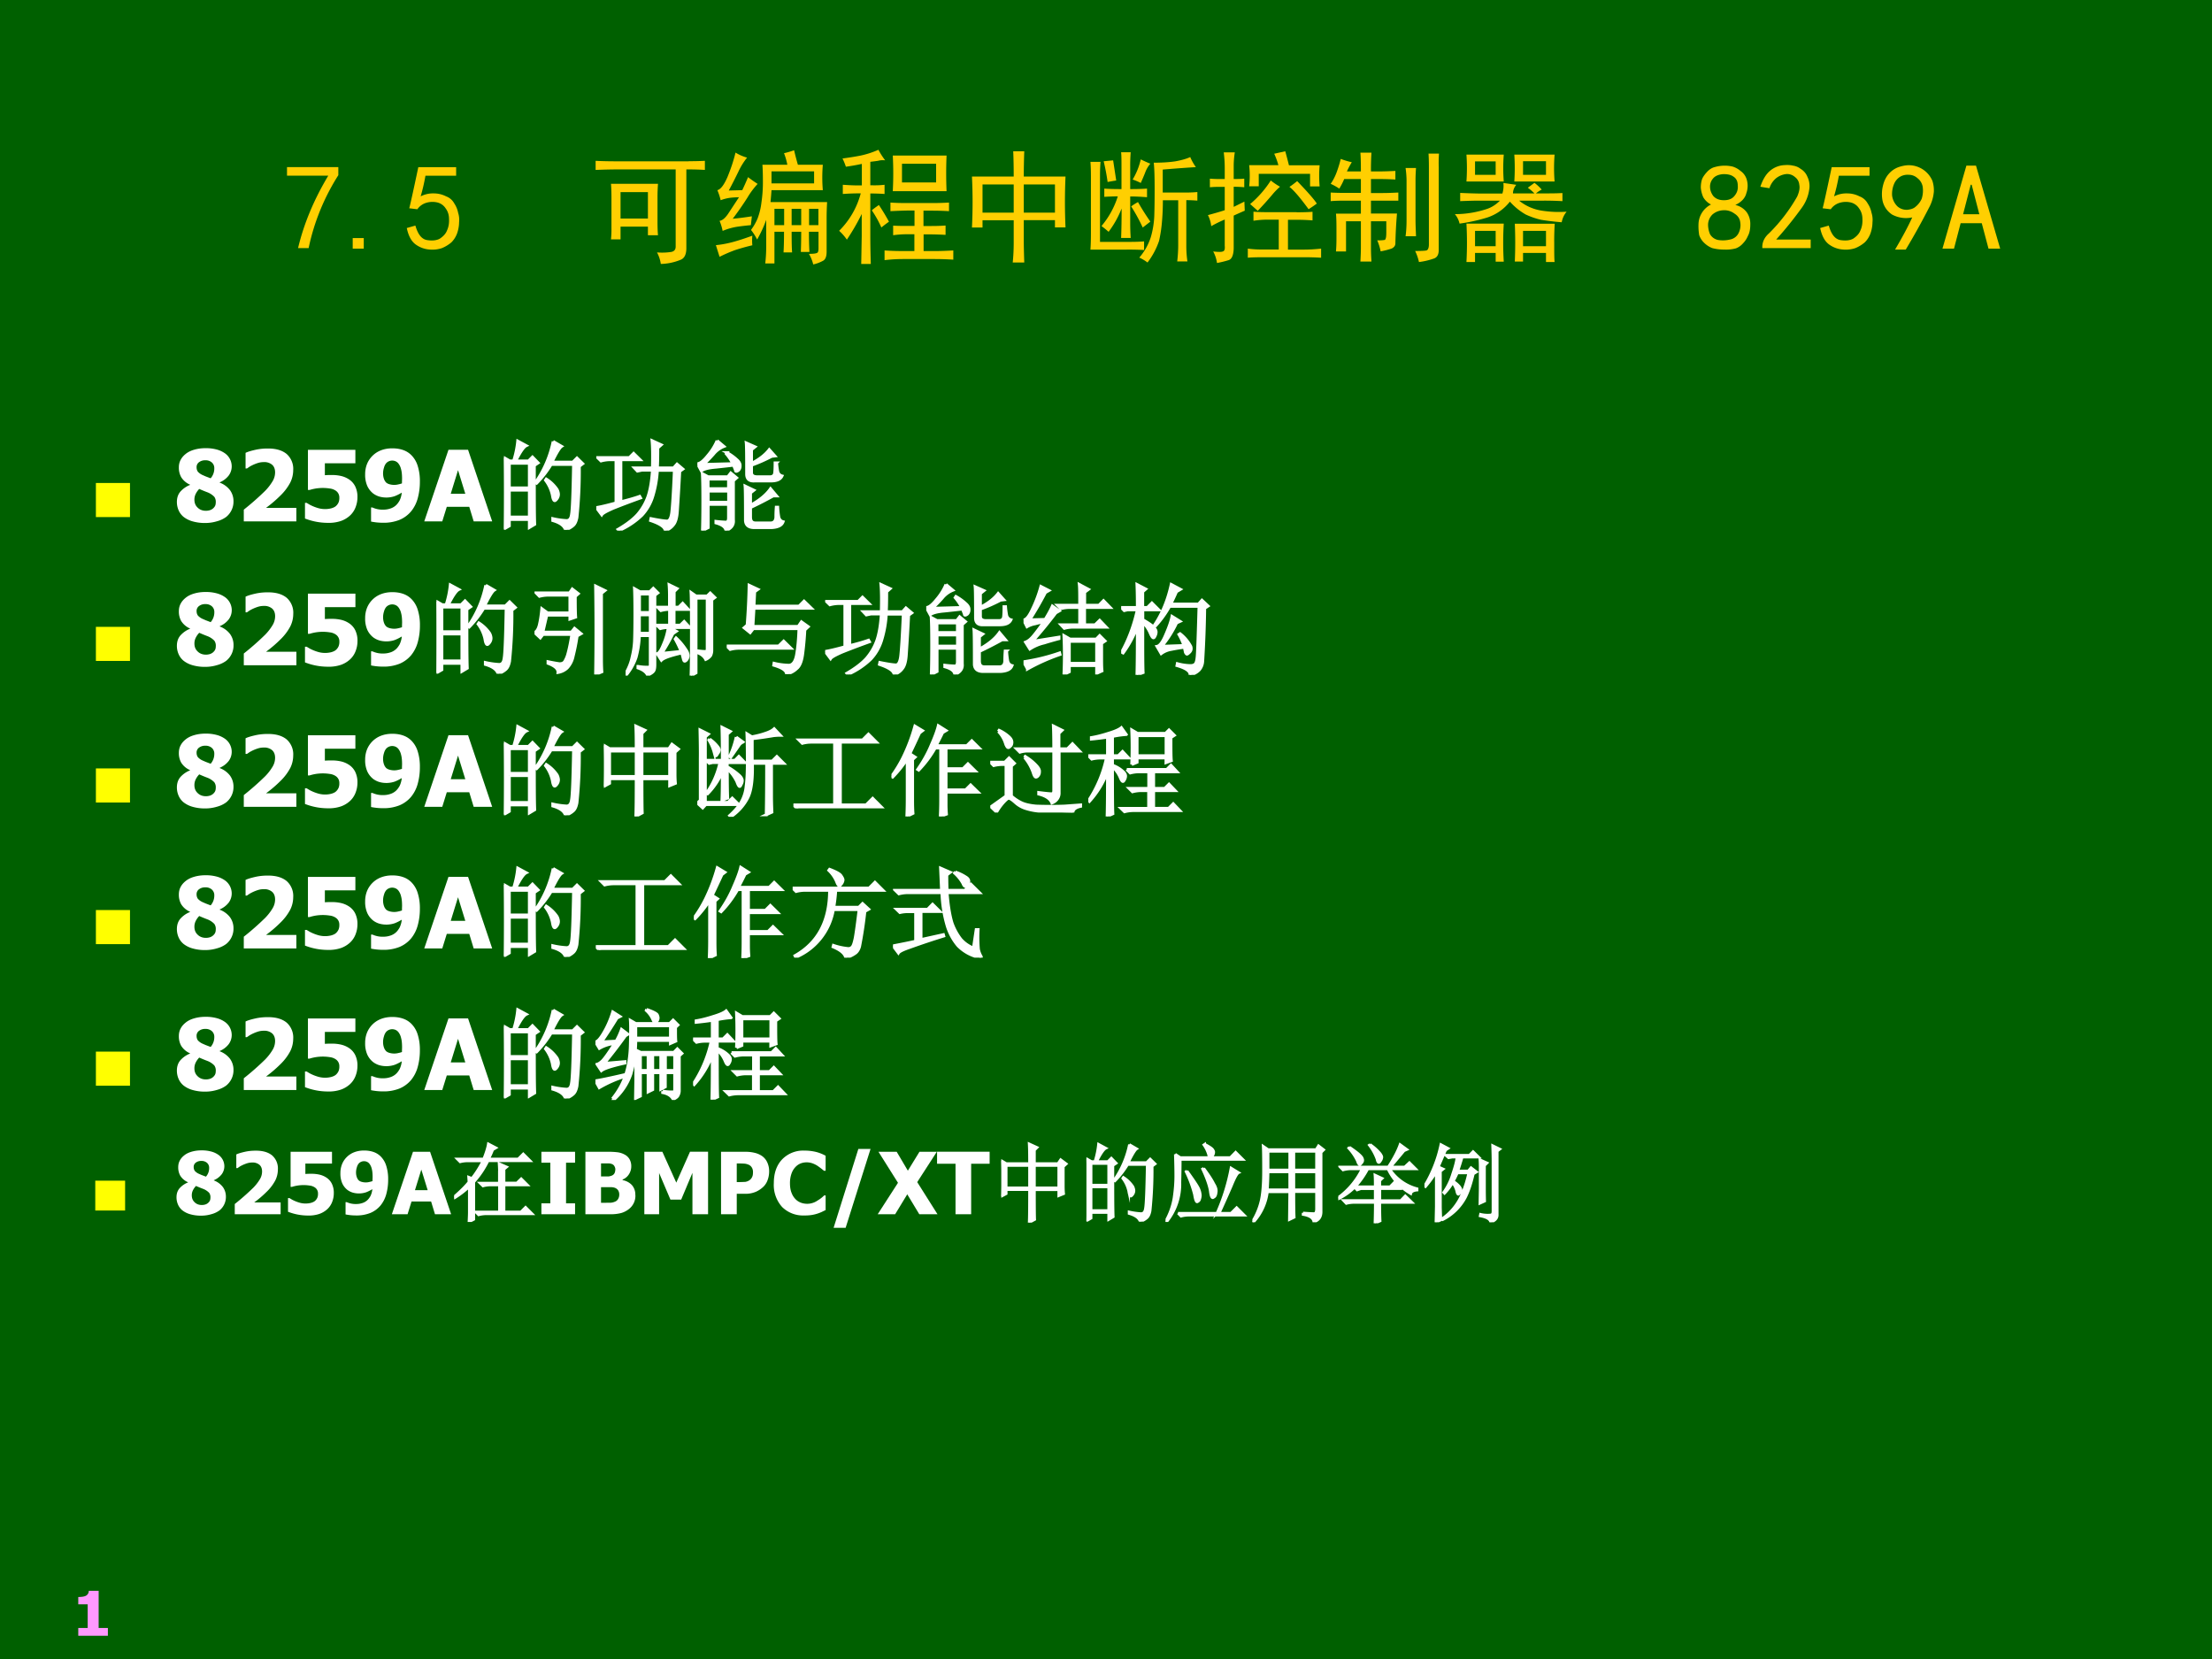 <svg xmlns="http://www.w3.org/2000/svg" xmlns:xlink="http://www.w3.org/1999/xlink" width="960" height="720" viewBox="0 0 720 540"><rect x="0" y="0" width="720" height="540" fill="#808080" stroke="none"/><g data-name="P"><clipPath id="a"><path fill-rule="evenodd" d="M0 540h720V0H0Z"/></clipPath><g clip-path="url(#a)"><path fill="#006000" fill-rule="evenodd" d="M0 540h720V0H0Z"/></g></g><g data-name="P"><symbol id="b"><path d="M.48 0H0v.127h.153v.384H0V.63a.51.51 0 0 1 .067.004c.022.003.04.008.053.014A.09.09 0 0 1 .171.73h.16V.127h.15V0Z"/></symbol><use xlink:href="#b" fill="#f9f" transform="matrix(20.04 0 0 -20.04 25.476 532.44)"/><symbol id="c"><path d="M-2147483500-2147483500Z"/></symbol><use xlink:href="#c" fill="#f9f" transform="matrix(20.04 0 0 -20.04 43035570000 -43035570000)"/></g><g data-name="P"><symbol id="d"><path d="M.09 0c.047.198.129.395.246.59H0v.07h.418V.594A1.788 1.788 0 0 1 .176 0H.09Z"/></symbol><symbol id="e"><path d="M.09 0H0v.086h.09V0Z"/></symbol><symbol id="f"><path d="M.07.198C.09.128.12.088.164.08.208.073.244.077.27.092c.028.019.048.04.058.067.013.028.018.06.016.094 0 .033-.01.062-.028.086a.112.112 0 0 1-.062.046.174.174 0 0 1-.09 0A.136.136 0 0 1 .086.331L.02.339c.005.015.03.127.074.335h.308v-.07h-.25A1.507 1.507 0 0 0 .113.436a.22.22 0 0 0 .11.024A.216.216 0 0 0 .32.436.124.124 0 0 0 .387.378.206.206 0 0 0 .418.303.19.19 0 0 0 .426.225.284.284 0 0 0 .41.135.2.2 0 0 0 .363.061.283.283 0 0 0 .285.014.248.248 0 0 0 .184.003.218.218 0 0 0 .07.046C.036.072.013.116 0 .178l.07.02Z"/></symbol><symbol id="g"><path d="M-2147483500-2147483500Z"/></symbol><use xlink:href="#d" fill="#ffcf01" transform="matrix(39.96 0 0 -39.96 93.421 80.763)"/><use xlink:href="#e" fill="#ffcf01" transform="matrix(39.96 0 0 -39.96 114.806 80.92)"/><use xlink:href="#f" fill="#ffcf01" transform="matrix(39.96 0 0 -39.96 132.408 81.336)"/><use xlink:href="#g" fill="#ffcf01" transform="matrix(39.96 0 0 -39.96 85813440000 -85813440000)"/><use xlink:href="#g" fill="#ffcf01" transform="matrix(39.96 0 0 -39.96 85813440000 -85813440000)"/></g><g data-name="P"><symbol id="h"><path d="M.508.652A1.488 1.488 0 0 1 .504.54V.348c0-.045.001-.082.004-.114H.426v.07H.203V.2H.125a.717.717 0 0 1 .004.09v.25c0 .042-.001.08-.004.113h.383m.25.184A2.4 2.4 0 0 1 .89.84V.766A2.067 2.067 0 0 1 .76.77H.739V.125C.738.078.724.048.695.035A.454.454 0 0 0 .531 0 .284.284 0 0 1 .5.094a.5.5 0 0 1 .117.004c.024.005.035.02.035.043V.77H.184C.116.77.054.768 0 .766V.84C.055.837.115.836.18.836h.578M.426.37v.215H.203V.37h.223Z"/></symbol><symbol id="i"><path d="M.637.93C.647.888.657.849.668.812h.203a1.28 1.28 0 0 1 0-.207H.453A3.05 3.05 0 0 0 .445.508h.461A2.134 2.134 0 0 1 .902.375v-.27C.902.066.893.042.875.031A.299.299 0 0 0 .793 0a.314.314 0 0 1-.035.086c.036 0 .058.003.066.008.008.002.012.015.012.039v.133H.758c0-.058.001-.112.004-.164h-.07c.002.052.003.106.003.164H.617c0-.081.001-.137.004-.168h-.07c.002.03.004.087.004.168H.477V.008H.402C.408.058.41.105.41.152v.211a1.003 1.003 0 0 0-.074-.16.452.452 0 0 1-.05.078.438.438 0 0 1 .054.094.548.548 0 0 1 .031.129c.008.055.012.11.012.164 0 .055-.001.103-.004.144h.203a.526.526 0 0 1-.027.094.67.67 0 0 1 .082.024M.254.87a.551.551 0 0 1-.07-.113A4.346 4.346 0 0 0 .105.602l.11.003C.23.637.246.672.262.711.285.693.312.674.34.656a.653.653 0 0 1-.082-.11A2.497 2.497 0 0 0 .137.372c.054.005.106.012.156.02L.285.32A2.169 2.169 0 0 1 .18.308.506.506 0 0 1 .055.273.425.425 0 0 1 .03.355C.052.358.074.376.098.41l.09.137a.636.636 0 0 1-.07-.004.342.342 0 0 1-.079-.02.504.504 0 0 1-.027.082c.026.006.053.04.082.106.028.068.05.134.066.2A.36.36 0 0 1 .254.87M.8.661v.097H.453V.66h.348M.297.234a.39.39 0 0 1 0-.078 1.689 1.689 0 0 1-.14-.039A1.15 1.15 0 0 1 .03.062L0 .157C.031.16.074.166.129.18c.057.015.113.034.168.054M.695.32v.133H.617V.32h.078m.14 0v.133H.759V.32h.078m-.281 0v.133H.477V.32h.078Z"/></symbol><symbol id="j"><path d="M.875.883a3.467 3.467 0 0 1 0-.29H.437a2.682 2.682 0 0 1 0 .29h.438M.027.859c.045.006.094.013.149.024A.725.725 0 0 1 .32.93.617.617 0 0 1 .375.844.152.152 0 0 1 .316.84 2.04 2.04 0 0 0 .254.832V.641C.29.64.329.64.37.645V.57C.33.573.291.574.254.574V.23C.254.173.255.096.258 0H.18l.004.227v.18A1.796 1.796 0 0 0 .063.198.403.403 0 0 1 0 .27a.67.67 0 0 1 .176.305A1.92 1.92 0 0 1 .03.57v.075A1.85 1.85 0 0 1 .13.64h.055v.175a1.737 1.737 0 0 0-.13-.023.506.506 0 0 1-.027.066M.762.496A2.4 2.4 0 0 1 .895.5V.43a2.4 2.4 0 0 1-.133.004H.687V.309H.73c.04 0 .085 0 .137.004V.237a2.629 2.629 0 0 1-.125.004H.688V.105H.78C.828.105.878.107.93.11V.035A2.424 2.424 0 0 1 .78.04H.52C.462.04.413.036.37.031V.11C.413.107.462.105.52.105h.093v.137H.56A.83.83 0 0 1 .44.234v.078A1.65 1.65 0 0 1 .56.31h.054v.125H.551C.504.434.46.432.418.43V.5C.46.497.504.496.551.496h.21M.79.664v.152H.512V.664h.277M.324.48C.35.441.378.396.406.344A.958.958 0 0 1 .344.297a.848.848 0 0 1-.078.14.694.694 0 0 0 .058.043Z"/></symbol><symbol id="k"><path d="M.426.906A5.814 5.814 0 0 1 .422.7h.34a4.559 4.559 0 0 1 0-.414H.676v.059H.422V.176C.422.145.423.086.426 0H.332C.337.047.34.102.34.164v.18H.086V.285H0A4.263 4.263 0 0 1 0 .7h.34C.34.77.339.84.336.906h.09m.25-.5v.23H.422v-.23h.254m-.336 0v.23H.086v-.23H.34Z"/></symbol><symbol id="l"><path d="M.516.813c.062 0 .12.003.175.011.055.01.095.022.122.035A.41.41 0 0 1 .859.777a11.979 11.979 0 0 1-.27-.02V.57h.204a.97.97 0 0 1 .078.004v-.07a1.187 1.187 0 0 1-.09.004v-.38A.86.86 0 0 1 .79.009H.707C.712.052.715.096.715.14v.367H.59A1.95 1.95 0 0 0 .582.324 1.11 1.11 0 0 0 .559.176.617.617 0 0 0 .465 0a.342.342 0 0 1-.067.04.477.477 0 0 1 .094.167.73.73 0 0 1 .028.168c.002.057.003.133.003.227 0 .093-.002.164-.007.21M.328.898A1.366 1.366 0 0 1 .324.781V.598c.05 0 .095.001.137.004v-.07C.42.535.376.538.324.538V.32C.324.273.326.233.328.2H.25C.253.274.254.354.254.44A.791.791 0 0 0 .148.25.767.767 0 0 1 .09.297a.7.7 0 0 1 .133.242 2.31 2.31 0 0 1-.11-.004v.067C.15.599.197.598.253.598v.18c0 .051 0 .092-.003.12h.078m-.25-.73H.32c.042 0 .081.001.117.004v-.07a2.274 2.274 0 0 1-.152.003H0c.003.04.004.085.004.137v.453C.004.742.003.784 0 .82h.082A1.535 1.535 0 0 1 .078.71V.169m.309.324a2.07 2.07 0 0 1 .101-.16L.426.285a1.46 1.46 0 0 1-.094.172c.013.01.031.022.055.035m.101.313A.232.232 0 0 1 .445.73 1.94 1.94 0 0 0 .41.648a.506.506 0 0 1-.066.028A.557.557 0 0 1 .41.84 1.03 1.03 0 0 1 .488.805M.11.825l.075.007L.21.668A1.953 1.953 0 0 1 .14.656a1.705 1.705 0 0 1-.032.168Z"/></symbol><symbol id="m"><path d="M.027.3A.261.261 0 0 1 0 .39c.052.014.098.027.137.04V.62H.109A.89.89 0 0 1 .016.617v.07A.89.89 0 0 1 .109.684h.028v.09C.137.817.134.86.129.901h.09A.702.702 0 0 1 .21.79V.684c.029 0 .057 0 .086.003v-.07A.949.949 0 0 1 .21.621V.457L.297.5.3.426a3.08 3.08 0 0 1-.09-.04V.118C.208.062.194.031.168.023A.81.81 0 0 0 .074 0a.28.28 0 0 1-.031.094c.042-.005.068-.005.078 0C.134.096.14.112.137.14v.214a1.015 1.015 0 0 1-.11-.054m.696.113c.047 0 .09.001.129.004v-.07C.812.35.77.352.727.352H.652V.109h.13c.046 0 .093.003.14.008V.043a2.4 2.4 0 0 1-.133.004H.465C.402.047.355.046.325.043v.074A.826.826 0 0 1 .452.11h.125v.243h-.09A.732.732 0 0 1 .371.344v.074C.4.415.438.414.484.414h.239M.574.797A.608.608 0 0 1 .54.89l.09.02C.639.878.649.84.66.796h.25a.993.993 0 0 1 0-.172H.832v.102H.414V.625H.336a.785.785 0 0 1 0 .172h.238M.586.62A.55.55 0 0 1 .523.555a2.823 2.823 0 0 0-.117-.13L.344.48a.845.845 0 0 1 .168.192.54.54 0 0 1 .074-.05m.14.046C.814.577.867.516.887.484A1.06 1.06 0 0 0 .82.438C.753.53.7.592.664.62c.016.01.037.026.063.047Z"/></symbol><symbol id="n"><path d="M.172.813a.69.69 0 0 1-.04-.075h.114c0 .065-.001.116-.004.153h.09A2.17 2.17 0 0 1 .328.738h.059c.052 0 .099.002.14.004v-.07a1.977 1.977 0 0 1-.136.004H.328V.562h.098c.039 0 .08.002.125.004V.5H.328V.395H.54A3.849 3.849 0 0 1 .527.152C.527.134.517.12.497.11a.613.613 0 0 0-.09-.023.438.438 0 0 1-.028.09A.28.28 0 0 1 .44.18C.45.185.453.206.453.242v.09H.328V.117C.328.073.33.035.332.004h-.09c.003.05.004.087.004.113v.215H.125V.086H.043C.046.12.047.155.047.19v.086c0 .05-.001.089-.004.118h.203V.5H.121C.074.5.034.499 0 .496v.07C.034.564.074.563.121.563h.125v.113H.11A.543.543 0 0 0 .07.598.474.474 0 0 1 0 .637a.417.417 0 0 1 .047.09.976.976 0 0 1 .035.113.616.616 0 0 1 .09-.027m.71.07A1.227 1.227 0 0 1 .88.77V.094C.879.057.865.035.836.027A.559.559 0 0 0 .719 0a.404.404 0 0 1-.031.09c.044 0 .074.001.09.004C.792.096.8.114.8.144V.77C.8.814.799.852.797.883h.086M.695.766A1.386 1.386 0 0 1 .691.668V.344C.691.307.693.263.695.21H.61c.006.044.008.088.008.133v.324A.763.763 0 0 1 .61.766h.086Z"/></symbol><symbol id="o"><path d="M0 .39a.833.833 0 0 1 .266.044C.302.447.336.469.367.5H.195C.167.5.115.499.043.496v.067A5.02 5.02 0 0 1 .195.558h.192a.22.22 0 0 1 .008.086L.5.629a.109.109 0 0 1-.027-.07h.175a.438.438 0 0 1-.054.046l.054.04A.384.384 0 0 0 .707.59.245.245 0 0 1 .66.559H.72c.057 0 .11 0 .156.003V.496A2.705 2.705 0 0 1 .719.5H.523A.387.387 0 0 1 .711.418.897.897 0 0 1 .91.41.184.184 0 0 1 .87.324a2.02 2.02 0 0 0-.168.02.643.643 0 0 0-.125.043.508.508 0 0 0-.129.105.388.388 0 0 0-.183-.129 1.417 1.417 0 0 0-.227-.05A.184.184 0 0 1 0 .39M.742 0v.074H.555v-.07H.488a3.541 3.541 0 0 1 0 .308h.325a2.224 2.224 0 0 1-.004-.16C.809.08.809.03.812 0h-.07m-.41.004v.07H.164V0h-.07a2.871 2.871 0 0 1 0 .313h.304a2.581 2.581 0 0 1 0-.31H.332m.48.872a1.376 1.376 0 0 1 0-.219H.484a1.704 1.704 0 0 1 0 .219h.329m-.415 0a1.43 1.43 0 0 1 0-.219H.094a1.535 1.535 0 0 1 0 .219h.304M.742.129v.125H.555V.129h.187m-.41 0v.125H.164V.129h.168m.41.582v.11H.555V.71h.187m-.41 0v.11H.164V.71h.168Z"/></symbol><use xlink:href="#h" fill="#ffcf01" transform="matrix(39.96 0 0 -39.96 193.875 85.915)"/><use xlink:href="#i" fill="#ffcf01" transform="matrix(39.96 0 0 -39.96 233.019 86.07)"/><use xlink:href="#j" fill="#ffcf01" transform="matrix(39.96 0 0 -39.96 273.135 85.915)"/><use xlink:href="#k" fill="#ffcf01" transform="matrix(39.96 0 0 -39.96 316.373 85.446)"/><use xlink:href="#l" fill="#ffcf01" transform="matrix(39.96 0 0 -39.96 354.932 85.446)"/><use xlink:href="#m" fill="#ffcf01" transform="matrix(39.96 0 0 -39.96 393.175 85.602)"/><use xlink:href="#n" fill="#ffcf01" transform="matrix(39.96 0 0 -39.96 433.135 85.29)"/><use xlink:href="#o" fill="#ffcf01" transform="matrix(39.96 0 0 -39.96 473.567 85.29)"/></g><g fill="#ffcf01" data-name="P" transform="matrix(39.96 0 0 -39.96 85813440000 -85813440000)"><use xlink:href="#g"/><use xlink:href="#g"/></g><g data-name="P"><symbol id="p"><path d="M0 .203a.185.185 0 0 0 .102.164.153.153 0 0 0-.063.059.246.246 0 0 0-.02.078c0 .029.004.053.012.074.01.021.025.04.043.059.018.018.038.03.059.035a.29.29 0 0 0 .145.004A.184.184 0 0 0 .343.64a.13.13 0 0 0 .05-.07.177.177 0 0 0-.003-.11C.38.419.35.387.3.363A.158.158 0 0 0 .395.301.166.166 0 0 0 .422.203C.422.164.415.133.402.11A.192.192 0 0 0 .363.051.144.144 0 0 0 .305.01.305.305 0 0 0 .21 0a.372.372 0 0 0-.098.012.195.195 0 0 0-.066.043.158.158 0 0 0-.04.062A.439.439 0 0 0 0 .203m.078.004A.2.2 0 0 1 .094.125.099.099 0 0 1 .16.078a.249.249 0 0 1 .098.004.096.096 0 0 1 .07.055.142.142 0 0 1 .012.086C.337.25.322.275.293.293A.137.137 0 0 1 .199.32.142.142 0 0 1 .113.285.121.121 0 0 1 .078.207m.016.305C.094.486.103.46.12.437.14.414.168.402.207.402c.04 0 .068.012.086.035.02.024.03.051.027.083C.32.553.31.578.285.594c-.02.015-.05.022-.09.02C.16.61.133.598.117.577A.099.099 0 0 1 .094.512Z"/></symbol><symbol id="q"><path d="M.016.016C.018.055.036.09.07.12a1.372 1.372 0 0 1 .23.3C.317.459.323.49.317.517a.086.086 0 0 1-.035.062.095.095 0 0 1-.074.024A.165.165 0 0 1 .129.57.175.175 0 0 1 .074.488L0 .5c.02.06.047.103.078.129a.195.195 0 0 0 .117.047c.026.002.05.001.07-.004A.132.132 0 0 0 .329.645.13.13 0 0 0 .383.582.172.172 0 0 0 .398.477.329.329 0 0 0 .34.332 3.04 3.04 0 0 0 .129.07H.41V0H.016v.016Z"/></symbol><symbol id="r"><path d="M.11 0c.057.096.104.184.14.262a.24.24 0 0 0-.164.023.182.182 0 0 0-.078.113.284.284 0 0 0 .004.125c.01.04.026.07.047.094A.19.19 0 0 0 .14.672c.03.01.058.015.082.015A.209.209 0 0 0 .414.56.252.252 0 0 0 .426.473.33.33 0 0 0 .386.34 5.678 5.678 0 0 0 .197 0H.108M.086.438A.15.15 0 0 1 .129.352.112.112 0 0 1 .21.324c.029.003.05.01.066.024a.177.177 0 0 1 .051.066.22.22 0 0 1 .008.098.112.112 0 0 1-.043.07.104.104 0 0 1-.07.027A.123.123 0 0 1 .16.598.126.126 0 0 1 .102.535.209.209 0 0 1 .086.437Z"/></symbol><symbol id="s"><path d="M.469 0H.375L.32.207H.148L.094 0H0l.195.676h.078L.47 0M.3.281.238.52H.23L.168.28h.133Z"/></symbol><use xlink:href="#p" fill="#ffcf01" transform="matrix(39.96 0 0 -39.96 552.853 81.232)"/><use xlink:href="#q" fill="#ffcf01" transform="matrix(39.96 0 0 -39.96 572.989 80.763)"/><use xlink:href="#f" fill="#ffcf01" transform="matrix(39.96 0 0 -39.96 592.464 81.336)"/><use xlink:href="#r" fill="#ffcf01" transform="matrix(39.96 0 0 -39.96 612.444 81.232)"/><use xlink:href="#s" fill="#ffcf01" transform="matrix(39.96 0 0 -39.96 632.268 80.92)"/></g><use xlink:href="#g" fill="#ffcf01" data-name="P" transform="matrix(39.96 0 0 -39.96 85813440000 -85813440000)"/><g data-name="P"><symbol id="t"><path d="M0 0v.578h.578V0H0Z"/></symbol><use xlink:href="#t" fill="#ff0" transform="matrix(19.2 0 0 -19.2 31.214 168.313)"/><symbol id="u"><path d="M.575.22A.199.199 0 0 0 .5.061.277.277 0 0 0 .409.018.41.41 0 0 0 .287 0a.447.447 0 0 0-.129.017.264.264 0 0 0-.09.045.178.178 0 0 0-.051.068A.209.209 0 0 0 0 .213c0 .042.011.076.034.104a.26.26 0 0 0 .1.07v.002a.199.199 0 0 0-.09.076.196.196 0 0 0-.024.099c0 .027.005.052.017.075.012.024.03.045.053.063.022.018.05.032.084.042.034.01.072.016.115.016A.417.417 0 0 0 .406.746.259.259 0 0 0 .488.708.163.163 0 0 0 .557.577a.157.157 0 0 0-.03-.094.224.224 0 0 0-.092-.07V.41A.235.235 0 0 0 .54.333.19.19 0 0 0 .575.219M.38.555a.076.076 0 0 1-.025.06.094.094 0 0 1-.066.022.1.1 0 0 1-.065-.02A.061.061 0 0 1 .2.567C.2.547.205.532.214.52A.143.143 0 0 1 .261.487L.293.473l.05-.019A.15.15 0 0 1 .38.555M.395.211A.086.086 0 0 1 .38.266.195.195 0 0 1 .315.31a1.504 1.504 0 0 0-.088.036.2.2 0 0 1-.034-.047.13.13 0 0 1-.015-.062c0-.034.011-.06.032-.08C.232.135.26.124.295.124c.01 0 .02.001.033.004A.091.091 0 0 1 .386.17c.006.01.009.024.009.041Z"/></symbol><symbol id="v"><path d="M.534 0H0v.119A2.734 2.734 0 0 1 .217.31.53.53 0 0 1 .294.41a.176.176 0 0 1 .024.087c0 .034-.01.06-.03.078a.122.122 0 0 1-.085.027A.198.198 0 0 1 .15.595a.416.416 0 0 1-.092-.04L.032.537H.018v.159c.02.01.052.02.096.03C.157.736.199.74.24.74.326.741.39.722.436.684A.202.202 0 0 0 .502.52a.285.285 0 0 0-.03-.126.525.525 0 0 0-.1-.132A1.275 1.275 0 0 0 .226.137h.308V0Z"/></symbol><symbol id="w"><path d="M.533.261a.278.278 0 0 0-.02-.105.221.221 0 0 0-.057-.083.269.269 0 0 0-.091-.054A.38.38 0 0 0 .235 0 .639.639 0 0 0 0 .044v.159h.017l.03-.018A.445.445 0 0 1 .144.147a.26.26 0 0 1 .121 0c.022.006.04.014.053.027.01.01.017.02.023.033a.117.117 0 0 1 .008.048.084.084 0 0 1-.01.043.083.083 0 0 1-.028.03.137.137 0 0 1-.06.021.45.45 0 0 1-.204-.015H.03v.408h.482V.605h-.31V.484A.838.838 0 0 0 .27.486a.411.411 0 0 0 .097-.01.247.247 0 0 0 .078-.033A.182.182 0 0 0 .51.371a.24.24 0 0 0 .023-.11Z"/></symbol><symbol id="x"><path d="M.556.418a.632.632 0 0 0-.022-.17.355.355 0 0 0-.067-.132A.31.31 0 0 0 .351.03.432.432 0 0 0 .18 0 .607.607 0 0 0 .06.012v.143h.014A.247.247 0 0 1 .182.133c.024 0 .047.003.069.01a.153.153 0 0 1 .057.03c.017.014.03.032.042.053a.239.239 0 0 1 .022.08A.446.446 0 0 0 .3.27.265.265 0 0 0 .144.266a.201.201 0 0 0-.062.031.207.207 0 0 0-.06.076.28.28 0 0 0-.022.12.28.28 0 0 0 .019.104.25.25 0 0 0 .142.139c.034.013.072.02.114.02.042 0 .08-.006.113-.018A.216.216 0 0 0 .472.684.264.264 0 0 0 .534.577.51.51 0 0 0 .556.418M.375.446c0 .04-.003.072-.01.097a.15.15 0 0 1-.028.06.075.075 0 0 1-.029.022.084.084 0 0 1-.066 0 .082.082 0 0 1-.03-.022.115.115 0 0 1-.02-.041.195.195 0 0 1-.01-.06c0-.024.004-.043.01-.059A.095.095 0 0 1 .215.407.091.091 0 0 1 .252.39a.171.171 0 0 1 .086 0A.244.244 0 0 1 .374.4v.016l.001.03Z"/></symbol><use xlink:href="#u" fill="#fff" transform="matrix(32.04 0 0 -32.04 57.578 170.232)"/><use xlink:href="#v" fill="#fff" transform="matrix(32.04 0 0 -32.04 79.354 169.7)"/><use xlink:href="#w" fill="#fff" transform="matrix(32.04 0 0 -32.04 99.27 170.185)"/><use xlink:href="#x" fill="#fff" transform="matrix(32.04 0 0 -32.04 118.856 170.154)"/><symbol id="y"><path d="m0 0 .246.727h.199L.69 0H.502L.457.148H.229L.183 0H0m.417.28L.343.52.269.28h.148Z"/></symbol><use xlink:href="#y" fill="#fff" transform="matrix(32.04 0 0 -32.04 138.096 169.7)"/></g><g data-name="P"><symbol id="z"><path d="M.055.676v-.25h.203v.25H.055m0-.274V.13h.203v.273H.055m.254.25c0-.304 0-.504.004-.597L.258.023v.082H.055V.04L0 .008a17.08 17.08 0 0 1 0 .726L.059.7h.039A.98.98 0 0 1 .14.902L.227.855C.2.842.165.79.12.7H.25l.04.04.058-.06-.04-.027M.5.898l.086-.05C.566.835.533.78.488.688H.7L.742.73.801.672.766.645a4.532 4.532 0 0 0-.024-.52C.734.085.722.059.703.043A.213.213 0 0 0 .625 0C.612.042.569.073.496.094v.02a.82.82 0 0 1 .14-.02c.03 0 .046.022.051.066.008.044.015.212.02.504H.48A1.06 1.06 0 0 0 .332.473L.32.48A1.113 1.113 0 0 1 .5.898M.43.516A.375.375 0 0 0 .54.41.12.12 0 0 0 .554.363.073.073 0 0 0 .539.316C.53.303.521.296.516.296c-.01 0-.019.02-.024.056a.383.383 0 0 1-.07.152L.43.516Z"/></symbol><use xlink:href="#z" fill="#fff" transform="matrix(32.04 0 0 -32.04 164.03 172.453)"/><use xlink:href="#z" fill="none" stroke="#fff" stroke-miterlimit="10" stroke-width=".029" transform="matrix(32.04 0 0 -32.04 164.03 172.453)"/></g><g data-name="P"><symbol id="A"><path d="M.57.637C.573.762.572.854.566.914L.66.871.625.84C.625.76.624.69.621.637h.164L.82.676.88.625.848.602A23 23 0 0 0 .824.199C.82.132.806.085.785.06A.164.164 0 0 0 .7 0C.697.036.647.07.551.102l.004.02C.643.104.698.097.719.097c.023 0 .039.027.047.082.007.054.017.199.027.433H.621A1.111 1.111 0 0 0 .574.348a.488.488 0 0 0-.11-.192A.793.793 0 0 0 .23 0L.22.012c.086.05.152.1.199.152a.573.573 0 0 1 .105.18C.547.41.563.5.57.614H.465L.418.604.387.637H.57M.25.293c.073.018.137.036.191.055L.45.332A8.12 8.12 0 0 1 .172.227C.104.197.065.176.055.16L0 .234C.04.24.105.255.2.281V.72H.14A.355.355 0 0 1 .048.707L.012.742h.324l.043.043L.445.72H.25V.293Z"/></symbol><symbol id="B"><path d="M.2.914.27.855A.262.262 0 0 1 .164.777 1.4 1.4 0 0 0 .062.672L.36.68A.527.527 0 0 1 .293.78l.008.012A.513.513 0 0 0 .402.719C.426.698.436.677.434.656A.058.058 0 0 0 .418.613C.408.605.4.602.395.602.389.602.387.605.387.613l-.02.051a13.587 13.587 0 0 0-.18-.02C.113.638.064.625.04.606L0 .68c.026 0 .061.027.105.082A.589.589 0 0 1 .2.914M.051 0c.002.055.004.155.004.3C.055.448.053.54.05.579L.109.547h.2l.03.039.06-.05L.366.507V.109C.372.06.347.023.29 0 .286.034.253.06.188.078v.016A1.17 1.17 0 0 1 .288.086C.307.086.316.1.316.129v.137H.11V.03L.051 0m.058.523V.426h.207v.097H.11m0-.12V.288h.207v.113H.11M.5.574C.5.757.499.862.496.891l.09-.04L.55.822V.683c.08.041.14.088.18.14L.788.758.754.754A1.582 1.582 0 0 0 .55.664V.59C.55.56.57.547.609.547h.133c.026.002.04.015.043.039.003.026.004.06.004.102h.016A.763.763 0 0 1 .816.602.06.06 0 0 1 .86.555C.844.52.806.504.746.504H.582C.527.5.5.524.5.574M.488.102c0 .203-.001.32-.004.351L.574.41.54.383V.258c.091.05.159.105.203.168L.805.352H.77A3.916 3.916 0 0 0 .54.234V.137C.54.095.558.076.597.078H.75C.779.081.794.1.797.133c0 .031.001.066.004.105h.015A.804.804 0 0 1 .828.133C.836.109.85.095.871.09.858.053.82.034.754.03h-.18C.52.031.491.055.488.101Z"/></symbol><use xlink:href="#A" fill="#fff" transform="matrix(32.04 0 0 -32.04 194.092 172.704)"/><use xlink:href="#B" fill="#fff" transform="matrix(32.04 0 0 -32.04 227.003 172.704)"/><use xlink:href="#A" fill="none" stroke="#fff" stroke-miterlimit="10" stroke-width=".029" transform="matrix(32.04 0 0 -32.04 194.092 172.704)"/><use xlink:href="#B" fill="none" stroke="#fff" stroke-miterlimit="10" stroke-width=".029" transform="matrix(32.04 0 0 -32.04 227.003 172.704)"/></g><g data-name="P"><symbol id="C"><path d="M-2147483500-2147483500Z"/></symbol><use xlink:href="#C" fill="#fff" transform="matrix(32.04 0 0 -32.04 68805370000 -68805370000)"/></g><g data-name="P"><use xlink:href="#t" fill="#ff0" transform="matrix(19.2 0 0 -19.2 31.214 215.143)"/><use xlink:href="#u" fill="#fff" transform="matrix(32.064 0 0 -32.064 57.578 217.062)"/><use xlink:href="#v" fill="#fff" transform="matrix(32.064 0 0 -32.064 79.356 216.53)"/><use xlink:href="#w" fill="#fff" transform="matrix(32.064 0 0 -32.064 99.27 217.015)"/><use xlink:href="#x" fill="#fff" transform="matrix(32.064 0 0 -32.064 118.857 216.984)"/></g><g data-name="P"><symbol id="D"><path d="M.68.824v-.64C.68.134.68.082.684.027L.62 0a30.352 30.352 0 0 1 0 .898L.715.852.68.824M.414.793c0-.104.001-.175.004-.211L.359.562v.04H.125L.085.43h.29l.031.039.067-.055-.04-.023A2.026 2.026 0 0 0 .392.184.243.243 0 0 0 .332.066.178.178 0 0 0 .238.02C.241.056.207.087.137.113V.13C.19.119.23.112.254.109c.023 0 .04.007.05.02A.29.29 0 0 1 .34.215c.013.047.026.11.039.191H.086L.059.371 0 .426c.02.008.036.031.047.07.01.04.02.096.027.172L.133.625h.226v.18H.145A.355.355 0 0 1 .05.793L.016.828h.34l.027.04L.445.82.415.793Z"/></symbol><symbol id="E"><path d="M.664 0c.003.076.004.223.004.441 0 .222-.001.356-.004.403l.05-.035h.114l.031.03.047-.046L.875.77V.258A.12.12 0 0 0 .863.203a.122.122 0 0 0-.05-.039C.796.198.763.223.715.238v-.21L.665 0m.05.254C.772.246.805.244.813.246c.01.003.015.01.015.02v.52H.715V.253m-.27.441V.81c0 .039-.001.076-.004.113l.082-.04-.03-.03V.695h.046l.04.04.058-.063H.492v-.16h.063L.594.55.652.488H.445L.515.45.48.426a1.87 1.87 0 0 0-.113-.2l.196.02a.97.97 0 0 1-.06.125l.009.012A.624.624 0 0 0 .613.262C.632.236.638.21.633.187.628.168.618.154.605.148.595.143.59.151.585.172L.57.23C.456.204.387.18.363.156L.32.223C.34.228.36.259.383.316a.67.67 0 0 1 .05.172.312.312 0 0 1-.081-.011L.316.512h.13v.16A.325.325 0 0 1 .358.66L.324.695h.121M.141.828V.641H.25v.187H.14m0-.21V.43h.11v.187H.14M.126.094A.485.485 0 0 1 .23.086c.013 0 .02.008.02.023v.297H.14A.973.973 0 0 0 .106.184.57.57 0 0 0 .008.008L0 .02C.034.08.056.137.066.19.08.246.087.298.09.348c.002.05.004.14.004.273C.094.757.092.844.09.883L.145.852h.101l.035.035L.328.84.297.816V.11C.297.08.293.057.285.047.277.034.257.02.223.004.21.035.177.06.125.078v.016Z"/></symbol><symbol id="F"><path d="M0 .285h.527l.051.05.074-.073H.125A.34.34 0 0 1 .035.25L0 .285m.207.211a6.838 6.838 0 0 1 .02.406L.317.86.284.836.277.69h.457l.051.051L.86.668H.277L.266.484h.46l.032.047.07-.05L.793.448A2.94 2.94 0 0 0 .77.195C.76.125.74.078.71.055A.215.215 0 0 0 .606 0C.608.034.565.064.477.09L.48.11A.684.684 0 0 1 .63.09C.67.09.698.128.71.203c.013.078.02.164.023.258H.27L.238.42.176.47l.031.027Z"/></symbol><symbol id="G"><path d="M.57.703C.57.81.57.88.566.914L.66.864.621.835V.703h.145L.812.75.88.68H.62V.504h.106L.773.55.84.48H.508A.355.355 0 0 1 .414.468L.38.504H.57V.68H.473A.355.355 0 0 1 .379.668L.344.703H.57M.41 0a4.45 4.45 0 0 1 0 .395L.473.359h.265l.035.036L.828.34.793.316v-.16C.793.1.794.06.797.036L.742.011V.09H.465V.027L.41 0m.055.336V.113h.277v.223H.465m-.375 0 .27.043V.363A3.241 3.241 0 0 1 .21.32.45.45 0 0 1 .064.258L.02.328c.02.008.04.021.058.04C.096.384.14.44.207.534a.91.91 0 0 1-.09-.02.243.243 0 0 1-.082-.03L0 .554c.026 0 .056.036.09.11a1.3 1.3 0 0 1 .086.23L.258.852.223.832a3.605 3.605 0 0 0-.16-.277l.156.004c.031.05.056.095.074.136l.07-.05-.035-.02A4.656 4.656 0 0 0 .09.335M.04.056 0 .129a2.035 2.035 0 0 1 .367.09L.371.203A1.994 1.994 0 0 1 .04.055Z"/></symbol><symbol id="H"><path d="M.492.695A1.054 1.054 0 0 0 .352.5L.34.508c.078.117.134.254.168.41l.094-.05-.04-.024A3.07 3.07 0 0 0 .504.719h.281L.82.758.883.699.848.676A10.721 10.721 0 0 0 .828.14.147.147 0 0 0 .793.05.18.18 0 0 0 .699 0C.702.036.658.068.566.094l.004.02a.524.524 0 0 1 .133-.02C.724.094.74.099.75.109c.01.01.017.032.02.063.005.031.011.206.02.523H.491M.414.29l.223.008A.666.666 0 0 1 .586.41l.012.008A.408.408 0 0 0 .707.289C.715.266.711.246.695.23.682.217.673.21.668.21.663.21.658.217.652.228L.641.28A1.82 1.82 0 0 1 .508.258.232.232 0 0 1 .406.215L.363.289c.029.005.059.046.09.121.034.078.055.14.063.184L.598.543.563.527A1.138 1.138 0 0 0 .413.29M.22.535C.219.251.22.081.223.023L.16 0c.003.117.004.281.004.492A1.07 1.07 0 0 0 .02.222L.004.23c.07.125.124.269.16.43H.066L.031.652 0 .684h.164C.164.77.163.848.16.918L.25.871.219.844v-.16h.047L.312.73l.07-.07H.22V.56C.28.525.319.499.332.48.348.465.355.45.355.434a.092.092 0 0 0-.011-.04C.339.383.334.376.328.376.32.375.31.389.297.418a.356.356 0 0 1-.078.117Z"/></symbol><use xlink:href="#z" fill="#fff" transform="matrix(32.064 0 0 -32.064 142.073 219.285)"/><use xlink:href="#D" fill="#fff" transform="matrix(32.064 0 0 -32.064 173.982 219.536)"/><use xlink:href="#E" fill="#fff" transform="matrix(32.064 0 0 -32.064 203.637 219.912)"/><use xlink:href="#F" fill="#fff" transform="matrix(32.064 0 0 -32.064 236.549 219.41)"/><use xlink:href="#A" fill="#fff" transform="matrix(32.064 0 0 -32.064 268.584 219.536)"/><use xlink:href="#B" fill="#fff" transform="matrix(32.064 0 0 -32.064 301.495 219.536)"/><use xlink:href="#G" fill="#fff" transform="matrix(32.064 0 0 -32.064 333.154 219.536)"/><use xlink:href="#H" fill="#fff" transform="matrix(32.064 0 0 -32.064 364.938 219.661)"/><use xlink:href="#z" fill="none" stroke="#fff" stroke-miterlimit="10" stroke-width=".029" transform="matrix(32.064 0 0 -32.064 142.073 219.285)"/><use xlink:href="#D" fill="none" stroke="#fff" stroke-miterlimit="10" stroke-width=".029" transform="matrix(32.064 0 0 -32.064 173.982 219.536)"/><use xlink:href="#E" fill="none" stroke="#fff" stroke-miterlimit="10" stroke-width=".029" transform="matrix(32.064 0 0 -32.064 203.637 219.912)"/><use xlink:href="#F" fill="none" stroke="#fff" stroke-miterlimit="10" stroke-width=".029" transform="matrix(32.064 0 0 -32.064 236.549 219.41)"/><use xlink:href="#A" fill="none" stroke="#fff" stroke-miterlimit="10" stroke-width=".029" transform="matrix(32.064 0 0 -32.064 268.584 219.536)"/><use xlink:href="#B" fill="none" stroke="#fff" stroke-miterlimit="10" stroke-width=".029" transform="matrix(32.064 0 0 -32.064 301.495 219.536)"/><use xlink:href="#G" fill="none" stroke="#fff" stroke-miterlimit="10" stroke-width=".029" transform="matrix(32.064 0 0 -32.064 333.154 219.536)"/><use xlink:href="#H" fill="none" stroke="#fff" stroke-miterlimit="10" stroke-width=".029" transform="matrix(32.064 0 0 -32.064 364.938 219.661)"/></g><use xlink:href="#c" fill="#fff" data-name="P" transform="matrix(32.064 0 0 -32.064 68856909000 -68856909000)"/><g data-name="P"><use xlink:href="#t" fill="#ff0" transform="matrix(19.2 0 0 -19.2 31.214 261.222)"/><use xlink:href="#u" fill="#fff" transform="matrix(32.04 0 0 -32.04 57.578 263.142)"/><use xlink:href="#v" fill="#fff" transform="matrix(32.04 0 0 -32.04 79.354 262.61)"/><use xlink:href="#w" fill="#fff" transform="matrix(32.04 0 0 -32.04 99.27 263.095)"/><use xlink:href="#x" fill="#fff" transform="matrix(32.04 0 0 -32.04 118.856 263.064)"/><use xlink:href="#y" fill="#fff" transform="matrix(32.04 0 0 -32.04 138.096 262.61)"/></g><g data-name="P"><symbol id="I"><path d="M.387.664V.406h.281v.258H.387M.328.687C.328.79.327.867.324.918L.418.875.387.844V.688H.66l.031.046.067-.05L.723.652V.426c0-.029.001-.059.004-.09L.668.312v.07H.387C.387.186.388.07.39.036L.324 0c.003.06.004.188.004.383h-.27V.336L0 .305a4.715 4.715 0 0 1 0 .418L.059.688h.27M.058.663V.406h.27v.258h-.27Z"/></symbol><symbol id="J"><path d="M.125.79A.369.369 0 0 0 .203.718C.216.703.223.69.223.679A.063.063 0 0 0 .207.642C.199.628.194.62.191.62c-.007 0-.014.012-.02.035a.479.479 0 0 1-.054.125L.125.79m.27.02.07-.051A.09.09 0 0 1 .422.723L.34.605.328.613A.902.902 0 0 1 .395.81m-.09-.32C.305.354.306.256.309.19L.25.168c.003.073.004.17.004.289A.721.721 0 0 0 .105.234L.094.242c.065.091.11.194.136.309H.156L.121.543.09.574h.164C.254.71.253.822.25.91L.336.867.305.84V.574h.078l.039.04L.484.55h-.18V.508A.646.646 0 0 0 .43.418C.448.4.457.383.457.368a.075.075 0 0 0-.012-.04C.44.315.435.308.43.308.422.309.413.325.402.356a.453.453 0 0 1-.097.133M.03.168V.59C.031.65.03.747.027.883L.113.84.082.813V.147h.23l.043.043.067-.066H.086L.055.09 0 .14l.031.028M.7.02c.003.148.004.322.004.523H.56C.564.379.549.262.512.191A.512.512 0 0 0 .34 0L.328.012c.055.05.095.097.121.144a.39.39 0 0 1 .047.157C.504.37.508.45.508.554.508.66.507.758.504.844l.05-.031c.055.01.1.022.137.035.04.013.07.028.09.047L.844.828a.636.636 0 0 1-.07-.004A3.919 3.919 0 0 0 .558.793V.566h.203l.047.047.07-.07H.754V.207c0-.029.001-.082.004-.16L.699.02Z"/></symbol><symbol id="K"><path d="M.055.695h.648l.059.059.082-.082H.477V.035h.261l.067.067.09-.09H.129A.355.355 0 0 1 .035 0L0 .035h.418v.637H.184A.355.355 0 0 1 .09.66L.055.695Z"/></symbol><symbol id="L"><path d="M.555.246V.117c0-.023.001-.055.004-.094L.496 0C.5.078.5.142.5.191v.504H.445A1.112 1.112 0 0 0 .277.47L.266.477c.06.086.106.17.14.253.037.084.06.148.07.192l.079-.05L.52.851A3.116 3.116 0 0 0 .453.719h.313l.05.05.075-.074H.555v-.21h.172l.05.05.075-.074H.555V.27h.199l.05.05L.88.246H.555M.215.168C.215.116.216.07.219.031L.156 0C.16.083.16.155.16.215v.37A1.122 1.122 0 0 0 .012.399L0 .406c.044.06.083.124.117.192a1.82 1.82 0 0 1 .121.32L.316.871.286.848A18.305 18.305 0 0 0 .187.637L.241.602.215.578v-.41Z"/></symbol><symbol id="M"><path d="M.348.559.355.57A.52.52 0 0 0 .47.477C.492.453.503.432.5.414A.058.058 0 0 0 .484.371C.477.363.47.36.464.36c-.01 0-.02.017-.03.051A.493.493 0 0 1 .348.56m.297.09c0 .114-.002.19-.004.23L.73.836.698.805V.648h.086L.835.7.907.625H.7V.203A.101.101 0 0 0 .68.137a.114.114 0 0 0-.054-.04C.609.14.565.17.492.188v.016C.562.195.605.191.622.191c.015 0 .023.01.023.032v.402h-.27A.289.289 0 0 1 .301.613L.266.648h.379M.082.824.09.836A.4.4 0 0 0 .19.77C.212.75.221.732.22.71.219.694.214.68.203.673.195.664.19.66.183.66c-.01 0-.02.016-.03.047a.307.307 0 0 1-.071.117M.215.168A.43.43 0 0 1 .313.102C.351.083.402.072.465.066a4.076 4.076 0 0 1 .289 0l.164.012V.063C.866.052.84.03.84 0a6.815 6.815 0 0 0-.293.012.621.621 0 0 0-.18.027.283.283 0 0 0-.113.063C.223.13.2.145.187.145.177.145.16.13.134.102a.55.55 0 0 1-.07-.098L.007.059.16.168v.32H.13A.355.355 0 0 1 .035.477L0 .512h.148l.043.043L.246.5.215.473V.168Z"/></symbol><symbol id="N"><path d="M.441.527a4.048 4.048 0 0 1 0 .352L.5.844h.285L.82.879.875.824.84.801C.84.68.84.603.844.566L.789.546v.048H.496V.55L.441.527M.496.82V.617H.79V.82H.496M.391.477h.406L.84.52.902.453H.664V.285h.113L.82.328.883.262H.664v-.18h.152l.047.047.067-.07H.46A.355.355 0 0 1 .368.047L.332.082h.281v.18h-.07A.355.355 0 0 1 .449.25L.414.285h.2v.168H.52A.355.355 0 0 1 .426.441L.39.477M.195.805a3.75 3.75 0 0 0-.164-.02v.016c.05.008.107.022.172.043.068.02.112.04.133.058l.05-.07a.976.976 0 0 1-.14-.02V.617h.059L.348.66.41.594H.246V.52A.312.312 0 0 0 .352.457C.37.441.379.426.379.41A.075.075 0 0 0 .367.371C.362.361.357.355.352.355c-.008 0-.017.013-.028.04a.305.305 0 0 1-.078.109c0-.27.001-.43.004-.477L.191 0c.003.099.004.25.004.453a.93.93 0 0 0-.183-.3L.004.163a1.26 1.26 0 0 1 .18.43H.129A.355.355 0 0 1 .035.582L0 .617h.195v.188Z"/></symbol><use xlink:href="#z" fill="#fff" transform="matrix(32.04 0 0 -32.04 164.03 265.363)"/><use xlink:href="#I" fill="#fff" transform="matrix(32.04 0 0 -32.04 196.565 265.739)"/><use xlink:href="#J" fill="#fff" transform="matrix(32.04 0 0 -32.04 226.973 265.864)"/><use xlink:href="#K" fill="#fff" transform="matrix(32.04 0 0 -32.04 258.257 263.11)"/><use xlink:href="#L" fill="#fff" transform="matrix(32.04 0 0 -32.04 290.167 265.739)"/><use xlink:href="#M" fill="#fff" transform="matrix(32.04 0 0 -32.04 322.327 264.487)"/><use xlink:href="#N" fill="#fff" transform="matrix(32.04 0 0 -32.04 354.236 265.739)"/><use xlink:href="#z" fill="none" stroke="#fff" stroke-miterlimit="10" stroke-width=".029" transform="matrix(32.04 0 0 -32.04 164.03 265.363)"/><use xlink:href="#I" fill="none" stroke="#fff" stroke-miterlimit="10" stroke-width=".029" transform="matrix(32.04 0 0 -32.04 196.565 265.739)"/><use xlink:href="#J" fill="none" stroke="#fff" stroke-miterlimit="10" stroke-width=".029" transform="matrix(32.04 0 0 -32.04 226.973 265.864)"/><use xlink:href="#K" fill="none" stroke="#fff" stroke-miterlimit="10" stroke-width=".029" transform="matrix(32.04 0 0 -32.04 258.257 263.11)"/><use xlink:href="#L" fill="none" stroke="#fff" stroke-miterlimit="10" stroke-width=".029" transform="matrix(32.04 0 0 -32.04 290.167 265.739)"/><use xlink:href="#M" fill="none" stroke="#fff" stroke-miterlimit="10" stroke-width=".029" transform="matrix(32.04 0 0 -32.04 322.327 264.487)"/><use xlink:href="#N" fill="none" stroke="#fff" stroke-miterlimit="10" stroke-width=".029" transform="matrix(32.04 0 0 -32.04 354.236 265.739)"/></g><use xlink:href="#c" fill="#fff" data-name="P" transform="matrix(32.04 0 0 -32.04 68805370000 -68805370000)"/><g data-name="P"><use xlink:href="#t" fill="#ff0" transform="matrix(19.2 0 0 -19.2 31.214 307.322)"/><use xlink:href="#u" fill="#fff" transform="matrix(32.04 0 0 -32.04 57.578 309.242)"/><use xlink:href="#v" fill="#fff" transform="matrix(32.04 0 0 -32.04 79.354 308.71)"/><use xlink:href="#w" fill="#fff" transform="matrix(32.04 0 0 -32.04 99.27 309.195)"/><use xlink:href="#x" fill="#fff" transform="matrix(32.04 0 0 -32.04 118.856 309.164)"/><use xlink:href="#y" fill="#fff" transform="matrix(32.04 0 0 -32.04 138.096 308.71)"/></g><g data-name="P"><symbol id="O"><path d="M0 .707h.777l.059.059.082-.082h-.48a1.656 1.656 0 0 0-.02-.172h.254L.71.55.773.492.734.47A4.005 4.005 0 0 0 .68.113C.67.077.652.053.629.04A.265.265 0 0 0 .539 0C.53.042.486.078.41.11l.004.015A.652.652 0 0 1 .551.094C.574.09.59.095.6.105c.014.01.025.043.036.098.01.057.023.152.039.285H.414A.64.64 0 0 0 .031.004L.023.02c.235.132.352.354.352.664H.129A.355.355 0 0 1 .035.672L0 .707m.375.191C.443.872.482.85.492.832.505.814.512.799.512.789A.076.076 0 0 0 .496.75C.486.737.48.73.476.73c-.01 0-.02.015-.03.043a.341.341 0 0 1-.079.114l.008.011Z"/></symbol><symbol id="P"><path d="m.285.184.227.05L.516.22A7.722 7.722 0 0 1 .172.105C.104.082.065.063.055.047L0 .12c.083.016.16.031.23.047v.3H.164A.355.355 0 0 1 .07.458L.035.492h.317l.05.051.075-.074H.285V.184M.633.87a.442.442 0 0 0 .105-.05C.762.806.772.79.77.772.77.755.766.743.758.734.75.727.743.723.738.723c-.01 0-.02.01-.027.03A.401.401 0 0 1 .625.86l.008.012M.547.84C.547.78.548.728.55.684h.18l.062.062L.879.66H.55C.56.527.578.424.6.352A.596.596 0 0 1 .689.188a.329.329 0 0 1 .128-.09l.028.187h.02a1.342 1.342 0 0 1 .003-.2.235.235 0 0 1 .028-.073C.9.004.897 0 .887 0A.43.43 0 0 0 .66.121a.574.574 0 0 0-.11.203A1.325 1.325 0 0 0 .497.66H.152A.355.355 0 0 1 .06.648L.023.684h.47L.483.91.582.867.547.84Z"/></symbol><use xlink:href="#z" fill="#fff" transform="matrix(32.04 0 0 -32.04 164.03 311.463)"/><use xlink:href="#K" fill="#fff" transform="matrix(32.04 0 0 -32.04 193.937 309.21)"/><use xlink:href="#L" fill="#fff" transform="matrix(32.04 0 0 -32.04 225.847 311.839)"/><use xlink:href="#O" fill="#fff" transform="matrix(32.04 0 0 -32.04 258.007 311.714)"/><use xlink:href="#P" fill="#fff" transform="matrix(32.04 0 0 -32.04 290.667 311.714)"/><use xlink:href="#z" fill="none" stroke="#fff" stroke-miterlimit="10" stroke-width=".029" transform="matrix(32.04 0 0 -32.04 164.03 311.463)"/><use xlink:href="#K" fill="none" stroke="#fff" stroke-miterlimit="10" stroke-width=".029" transform="matrix(32.04 0 0 -32.04 193.937 309.21)"/><use xlink:href="#L" fill="none" stroke="#fff" stroke-miterlimit="10" stroke-width=".029" transform="matrix(32.04 0 0 -32.04 225.847 311.839)"/><use xlink:href="#O" fill="none" stroke="#fff" stroke-miterlimit="10" stroke-width=".029" transform="matrix(32.04 0 0 -32.04 258.007 311.714)"/><use xlink:href="#P" fill="none" stroke="#fff" stroke-miterlimit="10" stroke-width=".029" transform="matrix(32.04 0 0 -32.04 290.667 311.714)"/></g><use xlink:href="#c" fill="#fff" data-name="P" transform="matrix(32.04 0 0 -32.04 68805370000 -68805370000)"/><g data-name="P"><use xlink:href="#t" fill="#ff0" transform="matrix(19.2 0 0 -19.2 31.214 353.402)"/><use xlink:href="#u" fill="#fff" transform="matrix(32.04 0 0 -32.04 57.578 355.322)"/><use xlink:href="#v" fill="#fff" transform="matrix(32.04 0 0 -32.04 79.354 354.79)"/><use xlink:href="#w" fill="#fff" transform="matrix(32.04 0 0 -32.04 99.27 355.275)"/><use xlink:href="#x" fill="#fff" transform="matrix(32.04 0 0 -32.04 118.856 355.244)"/><use xlink:href="#y" fill="#fff" transform="matrix(32.04 0 0 -32.04 138.096 354.79)"/></g><g data-name="P"><symbol id="Q"><path d="M.41.754V.629h.352v.125H.41M.457.46V.3h.078v.16H.457m.125 0V.3h.082v.16H.582m.129 0V.3h.094v.16H.71M.52.92C.587.897.624.877.629.864A.09.09 0 0 0 .637.836.057.057 0 0 0 .625.8C.617.793.611.789.605.789.598.79.59.8.582.82a.259.259 0 0 1-.066.09L.52.922M.172.012c.065.08.11.164.137.25C.337.35.353.453.355.57c.003.12.003.2 0 .239L.41.777h.344l.035.035.05-.05L.814.738c0-.07 0-.117.003-.14L.762.574v.031H.41A1.225 1.225 0 0 0 .36.262.606.606 0 0 0 .183 0L.172.012M.684.09A.499.499 0 0 1 .789.082C.8.082.805.09.805.105v.172H.71V.133L.664.109v.168H.582V.105L.535.082v.195H.457V.04L.407.016.41.207v.301L.46.484h.337L.832.52.879.473.852.449V.098A.098.098 0 0 0 .84.047C.835.034.818.02.79.007.77.043.735.065.683.075V.09M0 .195c.042.006.142.026.3.063L.306.242A1.285 1.285 0 0 1 .039.125L0 .195M.063.59.21.598c.02.034.039.074.055.12l.066-.05L.305.652A5.423 5.423 0 0 0 .09.372L.3.39V.375C.169.346.088.32.06.297L.016.363C.03.366.049.378.07.398.094.422.135.48.195.574A.388.388 0 0 1 .04.524L0 .59c.02.002.048.032.082.09C.118.74.15.81.176.895L.25.848.219.832A4.902 4.902 0 0 0 .062.59Z"/></symbol><use xlink:href="#z" fill="#fff" transform="matrix(32.04 0 0 -32.04 164.03 357.543)"/><use xlink:href="#Q" fill="#fff" transform="matrix(32.04 0 0 -32.04 193.812 358.044)"/><use xlink:href="#N" fill="#fff" transform="matrix(32.04 0 0 -32.04 225.596 357.919)"/><use xlink:href="#z" fill="none" stroke="#fff" stroke-miterlimit="10" stroke-width=".029" transform="matrix(32.04 0 0 -32.04 164.03 357.543)"/><use xlink:href="#Q" fill="none" stroke="#fff" stroke-miterlimit="10" stroke-width=".029" transform="matrix(32.04 0 0 -32.04 193.812 358.044)"/><use xlink:href="#N" fill="none" stroke="#fff" stroke-miterlimit="10" stroke-width=".029" transform="matrix(32.04 0 0 -32.04 225.596 357.919)"/></g><use xlink:href="#c" fill="#fff" data-name="P" transform="matrix(32.04 0 0 -32.04 68805370000 -68805370000)"/><g data-name="P"><use xlink:href="#t" fill="#ff0" transform="matrix(16.8 0 0 -16.8 31.011 394.016)"/><use xlink:href="#u" fill="#fff" transform="matrix(27.96 0 0 -27.96 57.452 395.694)"/><use xlink:href="#v" fill="#fff" transform="matrix(27.96 0 0 -27.96 76.414 395.23)"/><use xlink:href="#w" fill="#fff" transform="matrix(27.96 0 0 -27.96 93.75 395.653)"/><use xlink:href="#x" fill="#fff" transform="matrix(27.96 0 0 -27.96 110.8 395.626)"/><use xlink:href="#y" fill="#fff" transform="matrix(27.96 0 0 -27.96 127.548 395.23)"/></g><g data-name="P"><symbol id="R"><path d="M.172.465.168.523.207.508C.251.562.294.63.336.71H.164A.355.355 0 0 1 .07.699L.035.734h.309c.028.07.047.13.054.176l.09-.047L.45.84A.904.904 0 0 0 .402.734h.344l.059.059.082-.082H.395A1.056 1.056 0 0 0 .23.465V.03L.172 0c.002.042.004.08.004.113V.41A1.077 1.077 0 0 0 .008.281L0 .293c.078.068.135.125.172.172m.355.117C.527.6.526.632.523.68l.09-.04L.582.614v-.16H.73l.051.05L.855.43H.582V.117h.195l.055.055L.91.094H.38A.355.355 0 0 1 .285.082L.25.117h.277V.43H.43A.355.355 0 0 1 .336.418L.3.453h.226v.129Z"/></symbol><use xlink:href="#R" fill="#fff" transform="matrix(27.96 0 0 -27.96 147.813 397.742)"/><use xlink:href="#R" fill="none" stroke="#fff" stroke-miterlimit="10" stroke-width=".029" transform="matrix(27.96 0 0 -27.96 147.813 397.742)"/></g><g data-name="P"><symbol id="S"><path d="M.392 0H0v.127h.104V.6H0v.127h.392V.6H.287V.127h.105V0Z"/></symbol><symbol id="T"><path d="M.582.223A.195.195 0 0 0 .506.06a.255.255 0 0 0-.09-.046A.472.472 0 0 0 .29 0H0v.727h.257a.856.856 0 0 0 .12-.006.23.23 0 0 0 .079-.026A.138.138 0 0 0 .514.64a.164.164 0 0 0 .02-.08.17.17 0 0 0-.028-.096.155.155 0 0 0-.073-.06V.397A.197.197 0 0 0 .541.34a.166.166 0 0 0 .04-.117M.349.52a.08.08 0 0 1-.01.037.053.053 0 0 1-.027.026.113.113 0 0 1-.043.009H.182V.44H.27c.013.002.026.005.04.011A.059.059 0 0 1 .34.48a.1.1 0 0 1 .008.042M.394.226A.09.09 0 0 1 .38.28a.083.083 0 0 1-.041.029.14.14 0 0 1-.046.006L.215.315H.182V.133h.01L.29.134c.018 0 .037.005.056.013A.072.072 0 0 1 .382.18c.008.014.012.03.012.047Z"/></symbol><symbol id="U"><path d="M.743 0H.56v.482L.429.17H.304L.172.48V0H0v.727h.21L.372.368l.16.36h.21V0Z"/></symbol><symbol id="V"><path d="M.56.498A.29.29 0 0 0 .543.4.204.204 0 0 0 .497.324a.307.307 0 0 0-.09-.062.308.308 0 0 0-.129-.024H.183V0H0v.727h.282A.438.438 0 0 0 .391.715.257.257 0 0 0 .474.68.183.183 0 0 0 .537.606.242.242 0 0 0 .56.498M.372.493c0 .02-.005.038-.015.053a.077.077 0 0 1-.035.03.148.148 0 0 1-.05.013.813.813 0 0 1-.064.002H.183V.374h.012a2.301 2.301 0 0 1 .09.003c.009.002.02.005.03.01a.094.094 0 0 1 .05.054C.37.452.372.47.372.492Z"/></symbol><symbol id="W"><path d="M.356 0a.346.346 0 0 0-.26.099A.383.383 0 0 0 0 .377c0 .115.032.207.096.275a.34.34 0 0 0 .26.103.564.564 0 0 0 .145-.018.474.474 0 0 0 .102-.042V.52H.584a.91.91 0 0 1-.079.06.288.288 0 0 1-.056.027.202.202 0 0 1-.136-.001A.171.171 0 0 1 .25.562.21.21 0 0 1 .206.488.33.33 0 0 1 .188.376c0-.045.006-.083.019-.114A.207.207 0 0 1 .254.188a.173.173 0 0 1 .063-.04.212.212 0 0 1 .194.027.367.367 0 0 1 .075.058h.017v-.17L.556.04A.45.45 0 0 0 .438.005.487.487 0 0 0 .356 0Z"/></symbol><symbol id="X"><path d="M.43.918.14 0H0l.288.918H.43Z"/></symbol><symbol id="Y"><path d="M.696 0H.484l-.14.232L.203 0H0l.236.366-.227.361h.212l.13-.22.135.22h.202L.46.374.696 0Z"/></symbol><symbol id="Z"><path d="M.215 0v.588H0v.14h.612v-.14H.397V0H.215Z"/></symbol><use xlink:href="#S" fill="#fff" transform="matrix(27.96 0 0 -27.96 176.223 395.23)"/><use xlink:href="#T" fill="#fff" transform="matrix(27.96 0 0 -27.96 190.547 395.23)"/><use xlink:href="#U" fill="#fff" transform="matrix(27.96 0 0 -27.96 209.728 395.23)"/><use xlink:href="#V" fill="#fff" transform="matrix(27.96 0 0 -27.96 234.696 395.23)"/><use xlink:href="#W" fill="#fff" transform="matrix(27.96 0 0 -27.96 251.878 395.626)"/><use xlink:href="#X" fill="#fff" transform="matrix(27.96 0 0 -27.96 271.335 399.653)"/><use xlink:href="#Y" fill="#fff" transform="matrix(27.96 0 0 -27.96 285.693 395.23)"/><use xlink:href="#Z" fill="#fff" transform="matrix(27.96 0 0 -27.96 305.01 395.23)"/></g><g data-name="P"><symbol id="aa"><path d="M.25.594C.333.479.38.408.39.379a.217.217 0 0 0 .016-.07.137.137 0 0 0-.008-.043C.396.253.387.242.371.234.358.227.346.255.336.32a1.393 1.393 0 0 1-.098.266L.25.594m.195.031C.503.547.542.487.562.445.587.406.596.372.59.344.587.318.58.3.57.293S.553.281.55.281C.536.281.526.307.52.36.51.424.48.51.43.617l.015.008m-.3-.523h.453a2.32 2.32 0 0 1 .164.527l.09-.055C.833.566.805.514.766.418A18.854 18.854 0 0 0 .625.102h.137l.066.066.09-.09H.273A.355.355 0 0 1 .18.066L.145.102M.113.789.172.75h.582l.062.063.086-.086h-.73C.172.635.17.547.168.46A.696.696 0 0 0 .012 0L0 .007A.807.807 0 0 1 .098.28c.013.089.02.173.02.254 0 .08-.002.166-.005.254m.344.117C.514.875.546.853.551.84.559.83.562.82.562.813A.07.07 0 0 0 .551.776.05.05 0 0 0 .523.754C.513.749.505.759.5.785a.386.386 0 0 1-.055.113l.012.008Z"/></symbol><symbol id="ab"><path d="M.484.586V.379h.262v.207H.484M.59.109C.658.104.7.102.719.102c.018.002.027.02.027.054v.2H.484C.484.188.486.09.488.058L.43.03l.004.324H.176A.634.634 0 0 0 .012 0L0 .008c.05.08.083.163.102.246.018.083.027.198.027.344C.129.743.128.84.125.887l.059-.04h.558L.77.892.832.844.801.813V.128C.803.064.775.022.715.004.71.048.668.077.59.09v.02M.184.823V.61h.25v.215h-.25m.3 0V.61h.262v.215H.484m-.3-.238A4.3 4.3 0 0 0 .176.379h.258v.207h-.25Z"/></symbol><symbol id="ac"><path d="M.129.887C.223.824.273.78.28.757.29.735.286.718.273.704.263.69.255.683.25.683c-.01 0-.02.014-.027.04A.577.577 0 0 1 .12.875L.13.887M.37.918A.568.568 0 0 0 .488.812C.501.794.508.78.508.77A.08.08 0 0 0 .492.727C.484.714.478.707.472.707.463.707.455.72.45.747A.589.589 0 0 1 .36.91l.012.008M.766.844.609.656h.164l.055.051.074-.074H.598a.546.546 0 0 1 .32-.23V.386C.874.382.849.367.844.344a.65.65 0 0 0-.266.289H.344A1.01 1.01 0 0 0 .199.426h.23c0 .054 0 .1-.003.137l.086-.04L.484.496v-.07h.118l.046.047.067-.07h-.23V.265h.242L.78.32.86.242H.484c0-.104.002-.176.004-.215L.426 0C.428.065.43.146.43.242H.188A.355.355 0 0 1 .093.23L.059.266h.37v.136H.263L.219.387.19.418A.714.714 0 0 0 .004.285L0 .301a.892.892 0 0 1 .277.332H.148A.355.355 0 0 1 .055.62L.02.656h.562C.65.76.695.848.719.918L.8.859.766.844Z"/></symbol><symbol id="ad"><path d="M.57.563C.542.443.51.352.477.288A.613.613 0 0 0 .215.031L.207.043a.645.645 0 0 1 .238.305c.026.06.05.135.07.226H.384A1.155 1.155 0 0 0 .336.477.287.287 0 0 0 .41.414C.42.398.426.387.426.38A.063.063 0 0 0 .41.339C.402.33.397.325.395.325c-.008 0-.015.013-.02.04A.26.26 0 0 1 .328.46.652.652 0 0 0 .234.336L.223.348a.72.72 0 0 1 .105.215c.029.085.046.15.05.195H.325L.281.75.246.781h.277l.043.043.067-.066H.44a3.671 3.671 0 0 0-.05-.16h.12l.032.039.066-.051L.57.563M.7.405C.7.38.7.326.702.246L.645.22.648.39v.218c0 .045 0 .085-.003.121L.73.691.7.661V.405m.097.305c0 .044-.001.105-.004.184L.879.852.848.828V.09C.85.048.824.018.77 0 .767.034.727.059.648.074l.004.02A.36.36 0 0 1 .773.086C.79.089.797.103.797.129V.71M.133 0l.004.184v.402A1.362 1.362 0 0 0 .012.414L0 .422a1.53 1.53 0 0 1 .191.484L.277.86.247.84A72.596 72.596 0 0 1 .163.646L.22.62.187.594V.176C.188.132.19.082.192.027L.133 0Z"/></symbol><use xlink:href="#I" fill="#fff" transform="matrix(27.96 0 0 -27.96 325.913 397.96)"/><use xlink:href="#z" fill="#fff" transform="matrix(27.96 0 0 -27.96 353.63 397.633)"/><use xlink:href="#aa" fill="#fff" transform="matrix(27.96 0 0 -27.96 379.38 397.742)"/><use xlink:href="#ab" fill="#fff" transform="matrix(27.96 0 0 -27.96 407.642 397.851)"/><use xlink:href="#ac" fill="#fff" transform="matrix(27.96 0 0 -27.96 435.608 398.179)"/><use xlink:href="#ad" fill="#fff" transform="matrix(27.96 0 0 -27.96 463.651 397.851)"/><use xlink:href="#I" fill="none" stroke="#fff" stroke-miterlimit="10" stroke-width=".029" transform="matrix(27.96 0 0 -27.96 325.913 397.96)"/><use xlink:href="#z" fill="none" stroke="#fff" stroke-miterlimit="10" stroke-width=".029" transform="matrix(27.96 0 0 -27.96 353.63 397.633)"/><use xlink:href="#aa" fill="none" stroke="#fff" stroke-miterlimit="10" stroke-width=".029" transform="matrix(27.96 0 0 -27.96 379.38 397.742)"/><use xlink:href="#ab" fill="none" stroke="#fff" stroke-miterlimit="10" stroke-width=".029" transform="matrix(27.96 0 0 -27.96 407.642 397.851)"/><use xlink:href="#ac" fill="none" stroke="#fff" stroke-miterlimit="10" stroke-width=".029" transform="matrix(27.96 0 0 -27.96 435.608 398.179)"/><use xlink:href="#ad" fill="none" stroke="#fff" stroke-miterlimit="10" stroke-width=".029" transform="matrix(27.96 0 0 -27.96 463.651 397.851)"/></g><use xlink:href="#C" fill="#fff" data-name="P" transform="matrix(27.96 0 0 -27.96 60043638000 -60043638000)"/><use xlink:href="#C" fill="#fff" data-name="P" transform="matrix(32.064 0 0 -32.064 68856909000 -68856909000)"/></svg>